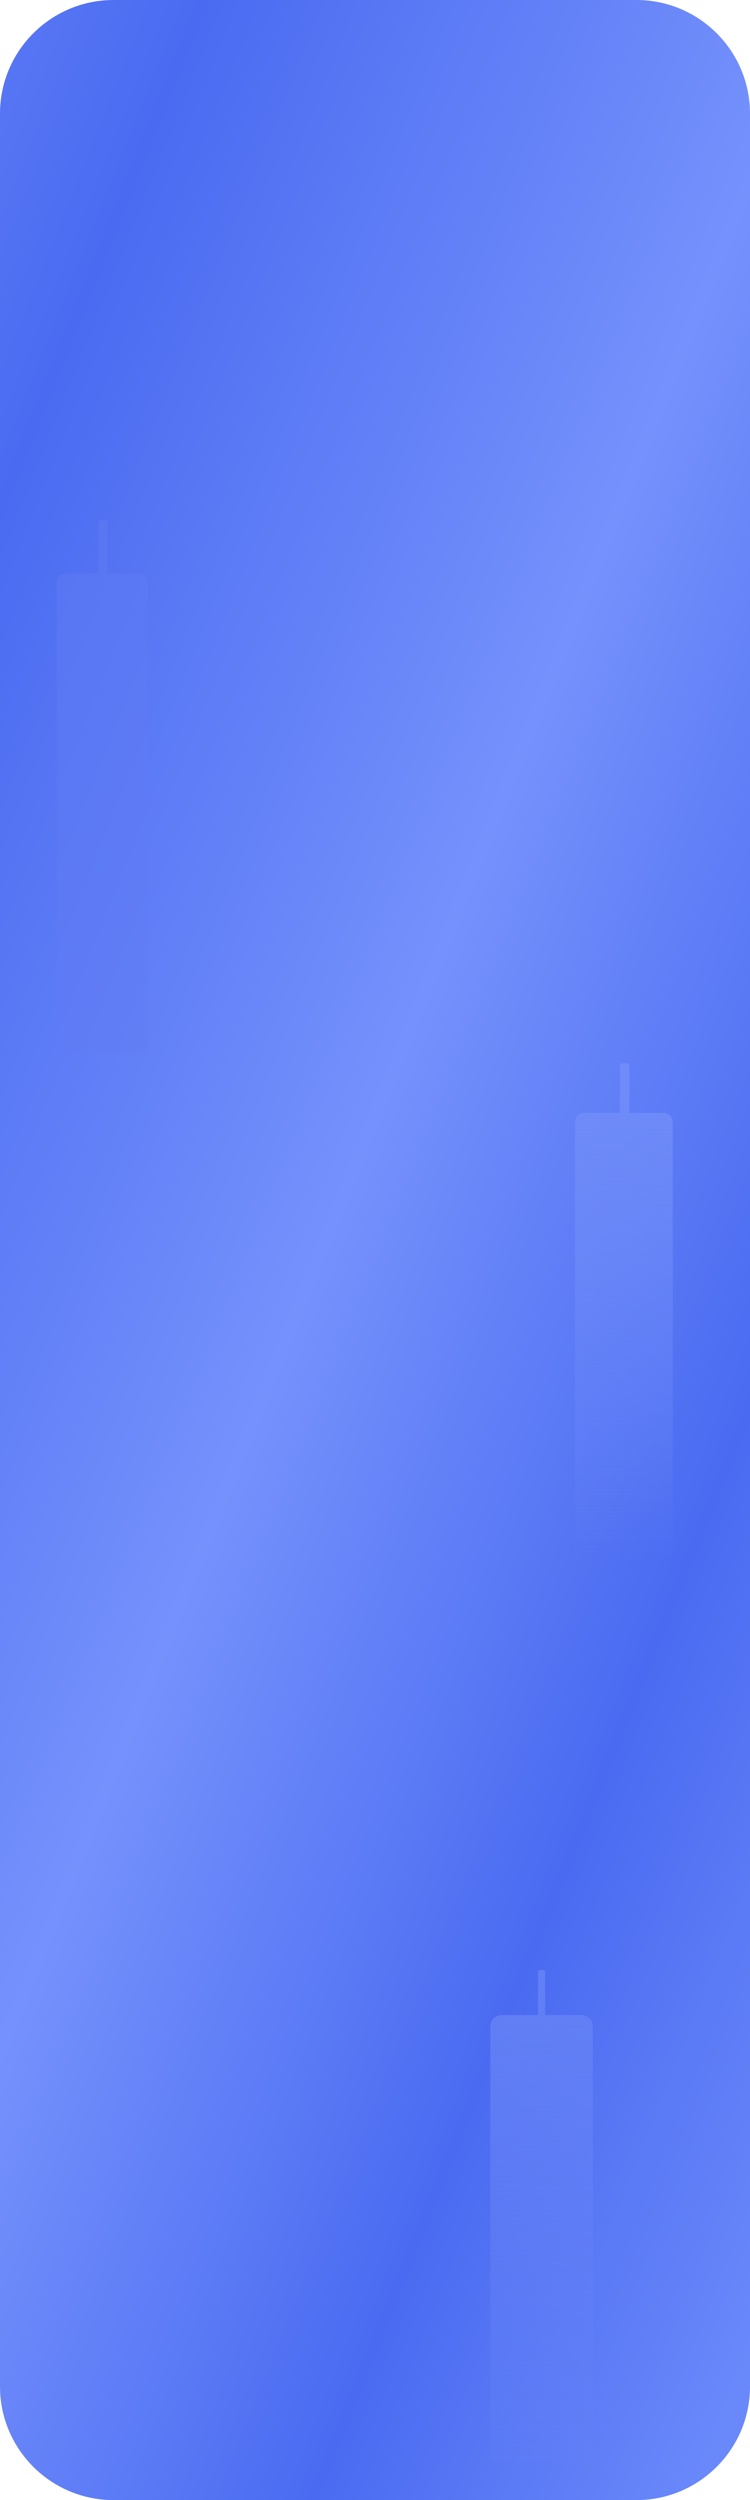 <?xml version="1.0" encoding="UTF-8"?> <svg xmlns="http://www.w3.org/2000/svg" width="330" height="1100" viewBox="0 0 330 1100" fill="none"> <path d="M0 50C0 22.386 22.386 0 50 0H280C307.614 0 330 22.386 330 50V1050C330 1077.61 307.614 1100 280 1100H50C22.386 1100 0 1077.61 0 1050V50Z" fill="url(#paint0_linear_117_57)"></path> <path fill-rule="evenodd" clip-rule="evenodd" d="M44.361 229C43.809 229 43.361 229.448 43.361 230V252.333H47.295V230C47.295 229.448 46.848 229 46.295 229H44.361ZM29 252.334C26.791 252.334 25 254.124 25 256.334V459.197C25 461.406 26.791 463.197 29 463.197H61C63.209 463.197 65 461.406 65 459.197V256.334C65 254.124 63.209 252.334 61 252.334H29Z" fill="#607DF4" fill-opacity="0.5"></path> <mask id="mask0_117_57" style="mask-type:alpha" maskUnits="userSpaceOnUse" x="165" y="813" width="143" height="271"> <path d="M165 863C165 835.386 187.386 813 215 813H258C285.614 813 308 835.386 308 863V1033.17C308 1060.78 285.614 1083.17 258 1083.17H215C187.386 1083.17 165 1060.78 165 1033.17V863Z" fill="url(#paint1_linear_117_57)"></path> </mask> <g mask="url(#mask0_117_57)"> <path fill-rule="evenodd" clip-rule="evenodd" d="M237.756 866.74C237.204 866.74 236.756 867.188 236.756 867.74V886.616H220.742C217.981 886.616 215.742 888.854 215.742 891.616V1140.74C215.742 1143.5 217.981 1145.74 220.742 1145.74H255.846C258.608 1145.74 260.846 1143.5 260.846 1140.74V891.616C260.846 888.854 258.608 886.616 255.846 886.616H239.831V867.74C239.831 867.188 239.383 866.74 238.831 866.74H237.756Z" fill="url(#paint2_linear_117_57)"></path> </g> <path fill-rule="evenodd" clip-rule="evenodd" d="M273.738 467.853C273.186 467.853 272.738 468.301 272.738 468.853V489.649H257C254.791 489.649 253 491.44 253 493.649V682.623C253 684.833 254.791 686.623 257 686.623H292C294.209 686.623 296 684.833 296 682.623V493.649C296 491.44 294.209 489.649 292 489.649H276.968V468.853C276.968 468.301 276.52 467.853 275.968 467.853H273.738Z" fill="url(#paint3_linear_117_57)"></path> <defs> <linearGradient id="paint0_linear_117_57" x1="165" y1="-763.605" x2="927.481" y2="-458.393" gradientUnits="userSpaceOnUse"> <stop stop-color="#718DFA"></stop> <stop offset="0.26" stop-color="#4A6BF1"></stop> <stop offset="0.568" stop-color="#7591FC"></stop> <stop offset="0.812" stop-color="#4A6BF1"></stop> <stop offset="1" stop-color="#6988FA"></stop> </linearGradient> <linearGradient id="paint1_linear_117_57" x1="145.288" y1="761.384" x2="392.421" y2="818.931" gradientUnits="userSpaceOnUse"> <stop stop-color="#718DFA"></stop> <stop offset="0.26" stop-color="#4A6BF1"></stop> <stop offset="0.568" stop-color="#7591FC"></stop> <stop offset="0.812" stop-color="#4A6BF1"></stop> <stop offset="1" stop-color="#6988FA"></stop> </linearGradient> <linearGradient id="paint2_linear_117_57" x1="238.294" y1="866.74" x2="238.294" y2="1145.74" gradientUnits="userSpaceOnUse"> <stop stop-color="#6380F5"></stop> <stop offset="1" stop-color="#6380F5" stop-opacity="0"></stop> </linearGradient> <linearGradient id="paint3_linear_117_57" x1="274.5" y1="467.853" x2="274.5" y2="686.623" gradientUnits="userSpaceOnUse"> <stop stop-color="#708CF9"></stop> <stop offset="1" stop-color="#708CF9" stop-opacity="0"></stop> </linearGradient> </defs> </svg> 
